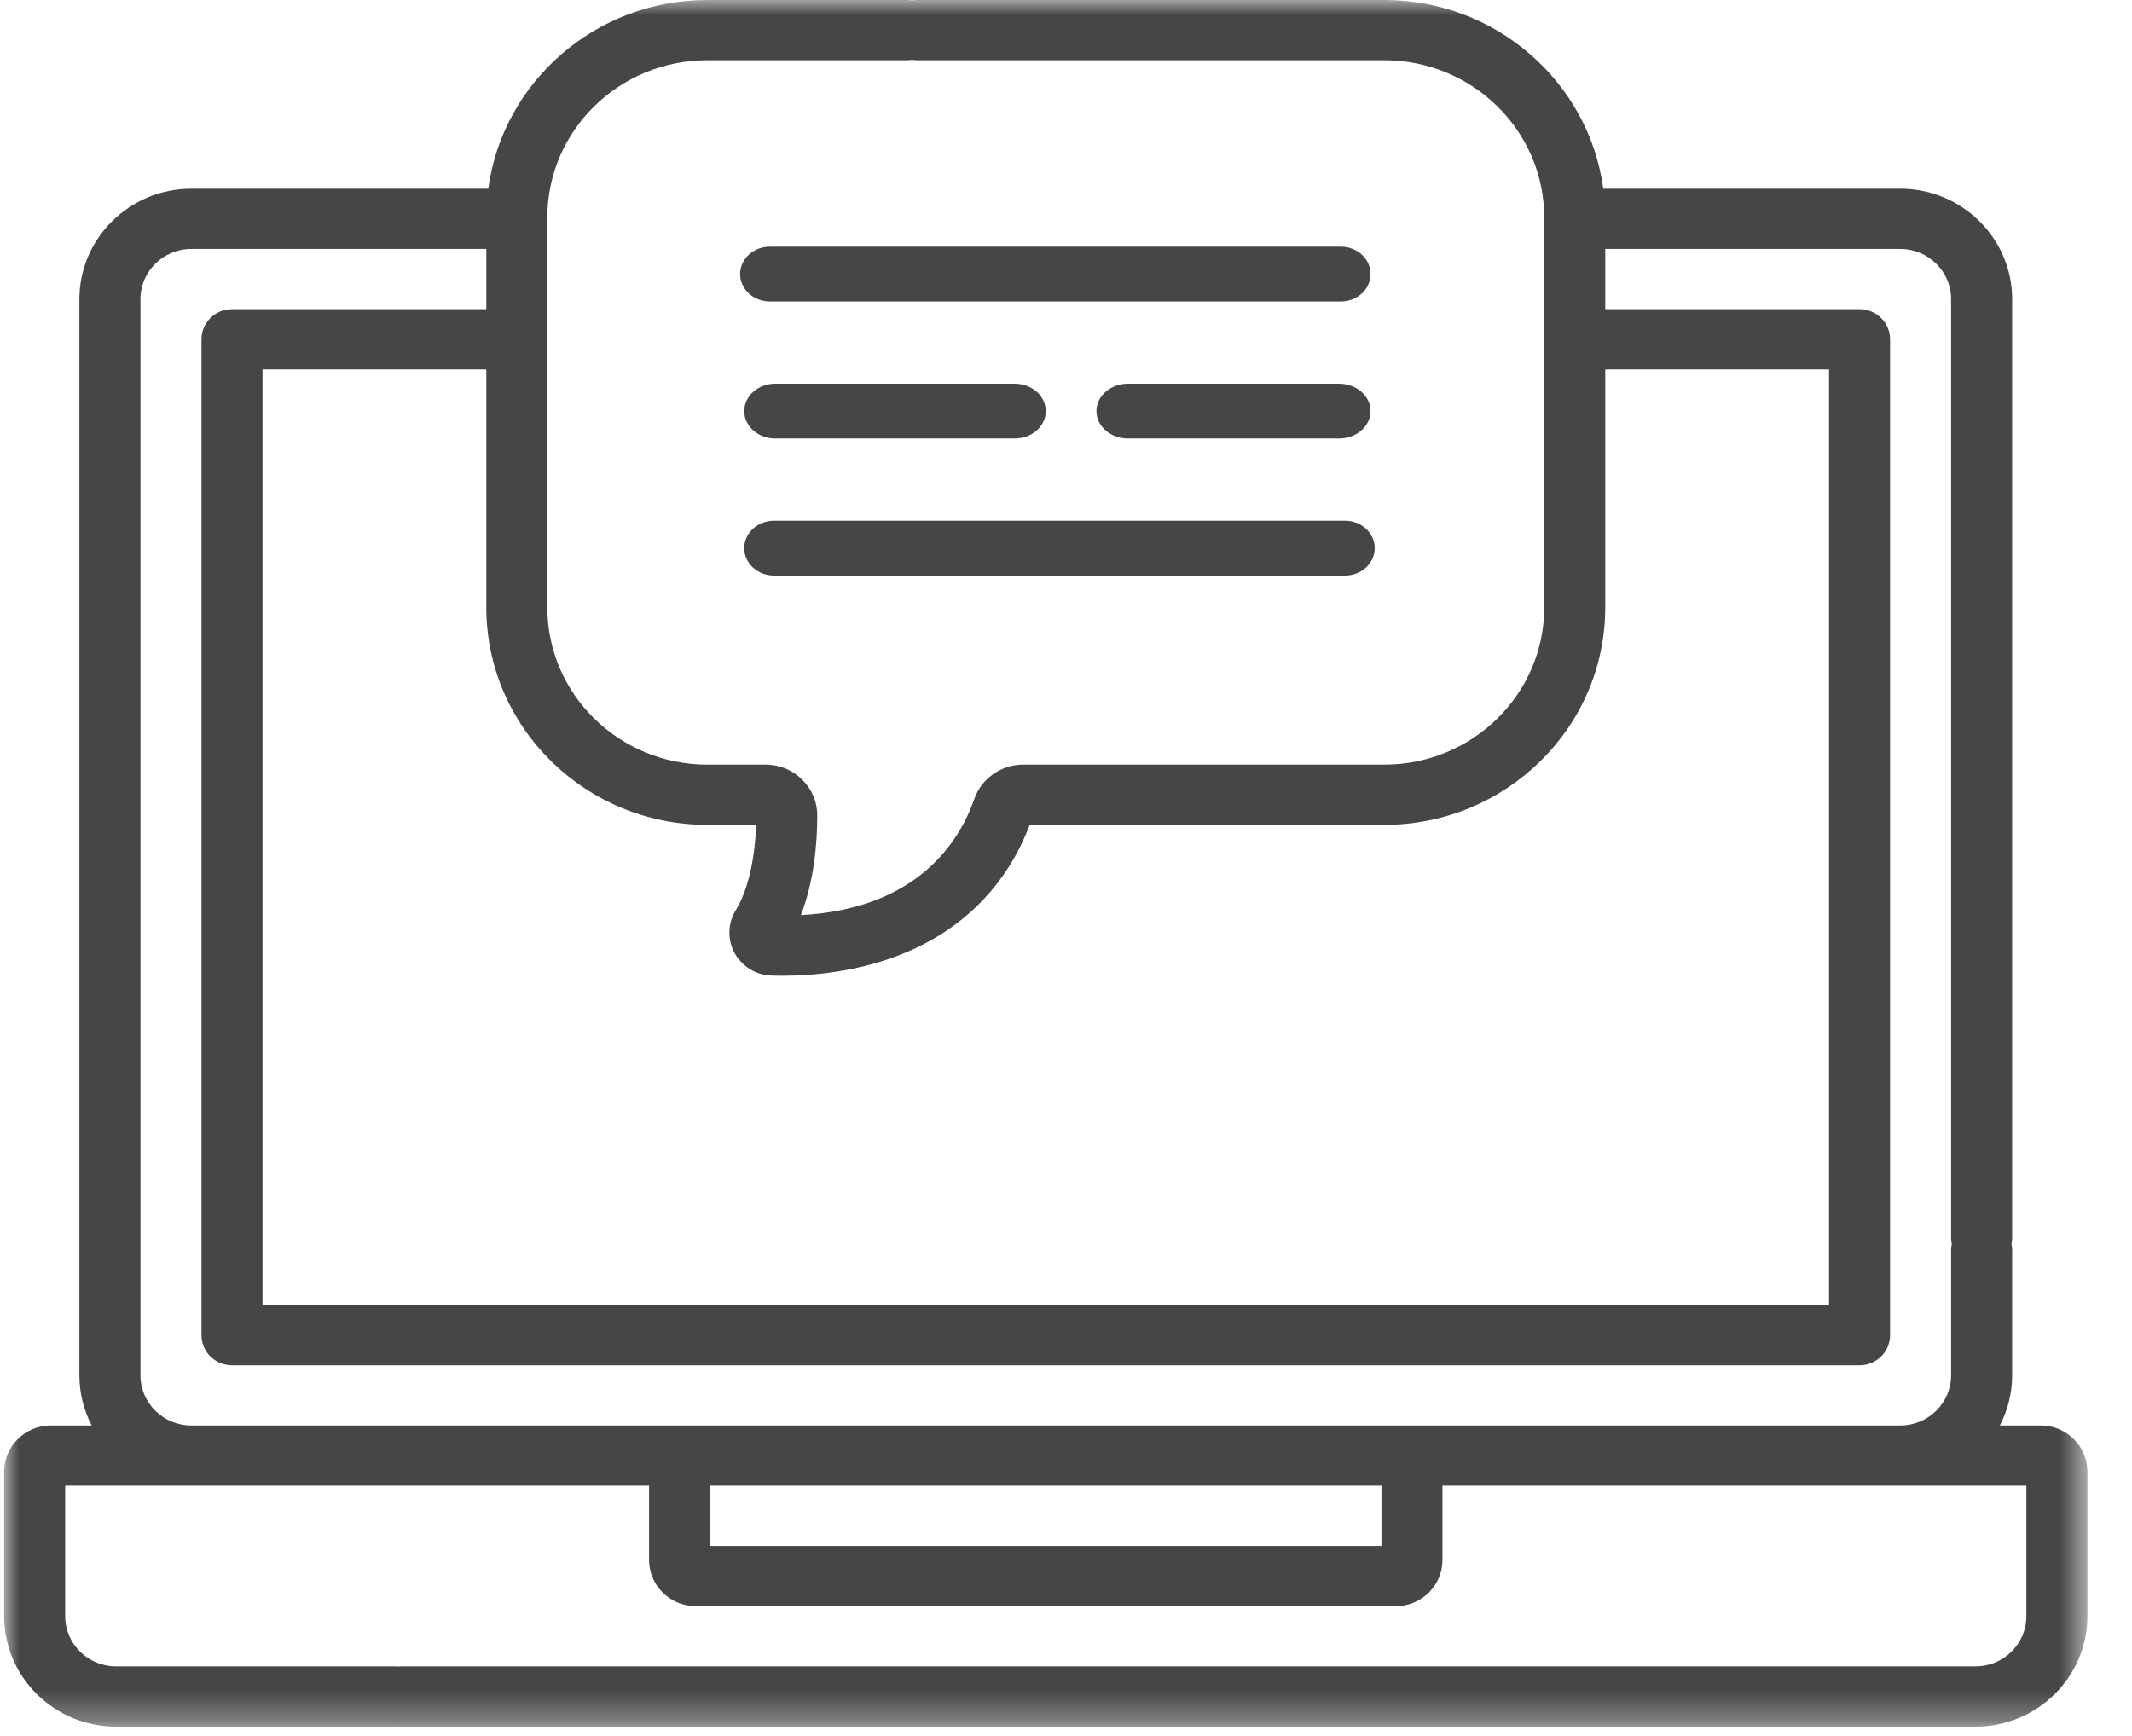 <?xml version="1.0" encoding="UTF-8"?>
<svg width="70px" height="57px" viewBox="0 0 70 57" version="1.1" xmlns="http://www.w3.org/2000/svg" xmlns:xlink="http://www.w3.org/1999/xlink">
    <title>Group 12</title>
    <defs>
        <polygon id="path-1" points="0 0 68.4 0 68.4 56.7 0 56.7"></polygon>
    </defs>
    <g id="Page-1" stroke="none" stroke-width="1" fill="none" fill-rule="evenodd">
        <g id="Group-12" transform="translate(0, 0)">
            <g id="Group-3" transform="translate(0.136, 0)">
                <mask id="mask-2" fill="white">
                    <use xlink:href="#path-1"></use>
                </mask>
                <g id="Clip-2"></g>
                <path d="M66.396,53.074 C66.396,53.983 65.647,54.722 64.726,54.722 L13.025,54.722 C12.997,54.722 12.969,54.724 12.941,54.726 C12.914,54.724 12.886,54.722 12.857,54.722 L3.674,54.722 C2.753,54.722 2.004,53.983 2.004,53.074 L2.004,48.788 L21.175,48.788 L21.175,51.228 C21.175,52.064 21.864,52.744 22.711,52.744 L45.689,52.744 C46.536,52.744 47.225,52.064 47.225,51.228 L47.225,48.788 L66.396,48.788 L66.396,53.074 Z M23.179,50.766 L45.221,50.766 L45.221,48.788 L23.179,48.788 L23.179,50.766 Z M4.475,9.824 C4.475,8.915 5.224,8.175 6.145,8.175 L15.831,8.175 L15.831,10.153 L7.481,10.153 C6.928,10.153 6.479,10.596 6.479,11.142 L6.479,43.844 C6.479,44.39 6.928,44.833 7.481,44.833 L60.919,44.833 C61.472,44.833 61.921,44.39 61.921,43.844 L61.921,11.142 C61.921,10.596 61.472,10.153 60.919,10.153 L52.569,10.153 L52.569,8.175 L62.255,8.175 C63.176,8.175 63.925,8.915 63.925,9.824 L63.925,40.654 C63.925,40.725 63.932,40.793 63.947,40.859 C63.932,40.926 63.925,40.994 63.925,41.065 L63.925,45.162 C63.925,46.071 63.176,46.81 62.255,46.81 L6.145,46.81 C5.224,46.81 4.475,46.071 4.475,45.162 L4.475,9.824 Z M23.085,27.087 L24.689,27.087 C24.649,28.25 24.411,29.26 24.021,29.891 C23.756,30.32 23.743,30.86 23.985,31.301 C24.227,31.741 24.693,32.023 25.201,32.037 C25.308,32.04 25.42,32.042 25.538,32.042 C26.607,32.042 28.073,31.902 29.522,31.313 C31.498,30.51 32.929,29.051 33.672,27.087 L45.315,27.087 C49.315,27.087 52.569,23.885 52.569,19.948 L52.569,12.131 L59.917,12.131 L59.917,42.855 L8.483,42.855 L8.483,12.131 L15.831,12.131 L15.831,19.949 C15.831,23.885 19.085,27.087 23.085,27.087 L23.085,27.087 Z M17.835,7.139 C17.835,4.293 20.19,1.978 23.085,1.978 L29.634,1.978 C29.695,1.978 29.754,1.972 29.811,1.962 C29.869,1.972 29.928,1.978 29.988,1.978 L45.315,1.978 C48.21,1.978 50.565,4.293 50.565,7.139 L50.565,19.949 C50.565,22.794 48.21,25.109 45.315,25.109 L33.456,25.109 C32.733,25.109 32.087,25.566 31.85,26.246 C31.369,27.622 30,29.849 26.16,30.05 C26.589,28.944 26.695,27.714 26.698,26.789 C26.7,26.341 26.524,25.92 26.203,25.602 C25.883,25.284 25.456,25.109 25.001,25.109 L23.085,25.109 C20.19,25.109 17.835,22.794 17.835,19.949 L17.835,7.139 Z M66.864,46.81 L65.525,46.81 C65.782,46.316 65.929,45.756 65.929,45.162 L65.929,41.065 C65.929,40.994 65.921,40.926 65.907,40.859 C65.921,40.793 65.929,40.725 65.929,40.654 L65.929,9.824 C65.929,7.824 64.28,6.197 62.255,6.197 L52.504,6.197 C52.034,2.705 48.991,0 45.315,0 L29.988,0 C29.928,0 29.869,0.006 29.811,0.016 C29.754,0.006 29.695,0 29.634,0 L23.085,0 C19.409,0 16.366,2.705 15.896,6.197 L6.145,6.197 C4.119,6.197 2.471,7.824 2.471,9.824 L2.471,45.162 C2.471,45.756 2.617,46.316 2.875,46.81 L1.536,46.81 C0.689,46.81 -1.3359375e-05,47.491 -1.3359375e-05,48.327 L-1.3359375e-05,53.074 C-1.3359375e-05,55.073 1.648,56.7 3.674,56.7 L12.857,56.7 C12.886,56.7 12.914,56.698 12.941,56.696 C12.969,56.698 12.997,56.7 13.025,56.7 L64.726,56.7 C66.752,56.7 68.4,55.073 68.4,53.074 L68.4,48.327 C68.4,47.491 67.711,46.81 66.864,46.81 L66.864,46.81 Z" id="Fill-1" fill="#464646" mask="url(#mask-2)"></path>
            </g>
            <path d="M25.276,9.9 L44.024,9.9 C44.563,9.9 45,9.497 45,9 C45,8.503 44.563,8.1 44.024,8.1 L25.276,8.1 C24.737,8.1 24.3,8.503 24.3,9 C24.3,9.497 24.737,9.9 25.276,9.9" id="Fill-4" fill="#464646"></path>
            <path d="M25.455,14.4 L33.316,14.4 C33.879,14.4 34.336,13.997 34.336,13.5 C34.336,13.003 33.879,12.6 33.316,12.6 L25.455,12.6 C24.892,12.6 24.436,13.003 24.436,13.5 C24.436,13.997 24.892,14.4 25.455,14.4" id="Fill-6" fill="#464646"></path>
            <path d="M43.963,12.6 L37.037,12.6 C36.464,12.6 36,13.003 36,13.5 C36,13.997 36.464,14.4 37.037,14.4 L43.963,14.4 C44.536,14.4 45,13.997 45,13.5 C45,13.003 44.536,12.6 43.963,12.6" id="Fill-8" fill="#464646"></path>
            <path d="M25.412,18.9 L44.159,18.9 C44.699,18.9 45.136,18.497 45.136,18 C45.136,17.503 44.699,17.1 44.159,17.1 L25.412,17.1 C24.873,17.1 24.436,17.503 24.436,18 C24.436,18.497 24.873,18.9 25.412,18.9" id="Fill-10" fill="#464646"></path>
        </g>
    </g>
</svg>